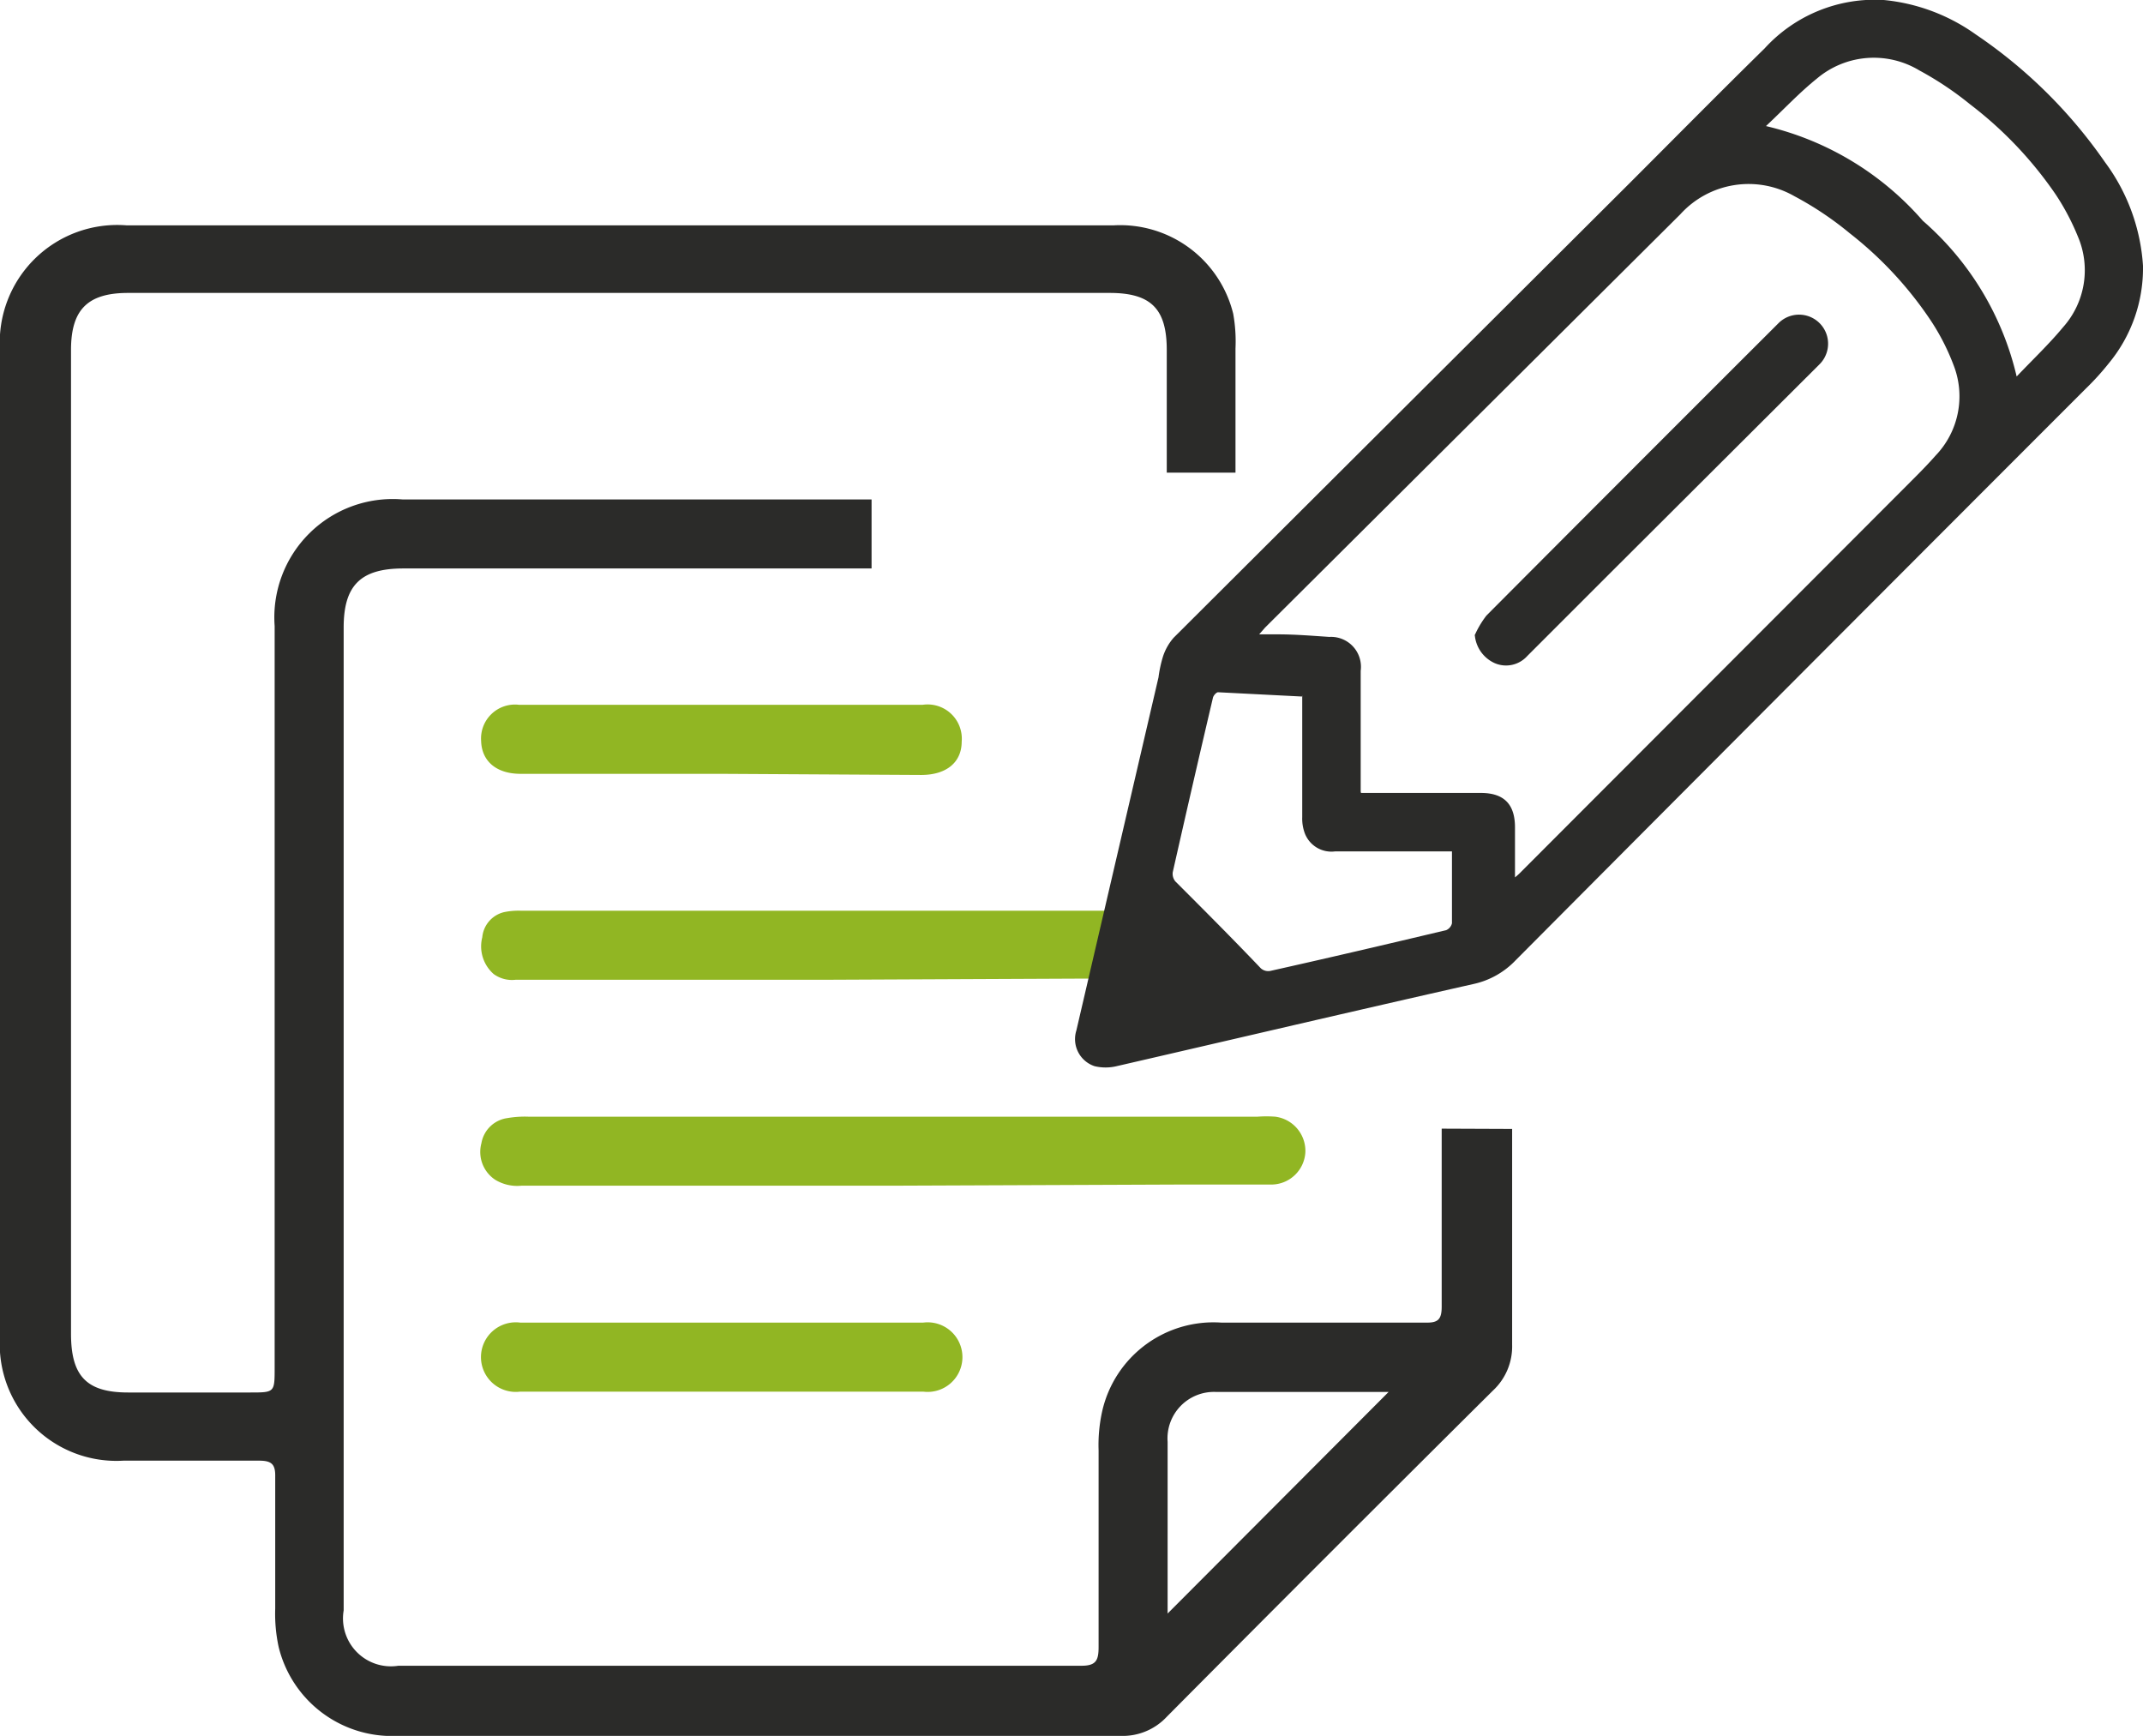 <svg xmlns="http://www.w3.org/2000/svg" viewBox="0 0 75.14 60.86"><defs><style>      .cls-1 {        fill: #2b2b29;      }      .cls-2 {        fill: #91b623;      }    </style></defs><g id="Calque_2" data-name="Calque 2"><g id="Calque_1-2" data-name="Calque 1"><g><g><path class="cls-1" d="M50.55,39.57v6.24c0,.45-.13.57-.56.56q-3.59,0-7.17,0a4,4,0,0,0-4.17,3.09,5.46,5.46,0,0,0-.13,1.39c0,2.3,0,4.59,0,6.89,0,.48-.09.67-.64.66-8,0-15.94,0-23.91,0a1.68,1.68,0,0,1-1.92-1.94V22c0-1.48.6-2.07,2.09-2.07H30.56c0-.81,0-1.61,0-2.42H14.11a4.15,4.15,0,0,0-4.48,4.44q0,13,0,26c0,.87,0,.87-.86.87H4.49c-1.46,0-2-.58-2-2.06V12.27c0-1.4.57-2,2-2H38.91c1.46,0,2,.57,2,2s0,2.87,0,4.3l2.41,0q0-2.18,0-4.35A5.48,5.48,0,0,0,43.24,11a4.08,4.08,0,0,0-4.18-3.1H4.43A4.12,4.12,0,0,0,0,12.28V46.85a4.09,4.09,0,0,0,4.33,4.36c1.58,0,3.16,0,4.74,0,.43,0,.59.1.58.56,0,1.54,0,3.09,0,4.63a5.48,5.48,0,0,0,.12,1.34,4.09,4.09,0,0,0,4.16,3.12q12.69,0,25.38,0a2.11,2.11,0,0,0,1.6-.67q5.7-5.74,11.44-11.44a2.11,2.11,0,0,0,.67-1.6c0-2.52,0-5,0-7.57Zm-9.61,17V53.76c0-1.07,0-2.14,0-3.21a1.63,1.63,0,0,1,1.67-1.75c2,0,4.06,0,6.08,0Z"></path><path class="cls-2" d="M29,34.35H18.08a1.09,1.09,0,0,1-.77-.2,1.29,1.29,0,0,1-.4-1.29,1,1,0,0,1,.76-.88,2.47,2.47,0,0,1,.61-.05H39.7a3,3,0,0,1,.52,0,1.18,1.18,0,0,1,.89,1.25,1.11,1.11,0,0,1-1,1.13c-.74,0-1.48,0-2.22,0Z"></path><path class="cls-2" d="M31.28,41.57h-13a1.48,1.48,0,0,1-.92-.21,1.17,1.17,0,0,1-.48-1.28,1.07,1.07,0,0,1,.91-.88,3.59,3.59,0,0,1,.73-.05H44.1a4.16,4.16,0,0,1,.61,0,1.21,1.21,0,0,1,1.06,1.25,1.2,1.2,0,0,1-1.19,1.13c-1.1,0-2.21,0-3.32,0Z"></path><path class="cls-2" d="M25.25,27.13h-7c-.84,0-1.36-.44-1.38-1.15a1.19,1.19,0,0,1,1.33-1.27q7.08,0,14.15,0A1.2,1.2,0,0,1,33.72,26c0,.73-.54,1.17-1.42,1.17Z"></path><path class="cls-2" d="M25.24,48.79h-7a1.22,1.22,0,1,1,0-2.42H32.37a1.22,1.22,0,1,1,0,2.42Z"></path></g><path class="cls-1" d="M61.92,4.42a10.46,10.46,0,0,1,5.5,3.32,10.34,10.34,0,0,1,3.29,5.46c.58-.61,1.14-1.14,1.62-1.72a3,3,0,0,0,.53-3.18,8.37,8.37,0,0,0-.78-1.48,13.67,13.67,0,0,0-3-3.16A11.39,11.39,0,0,0,67.3,2.47a3.09,3.09,0,0,0-3.6.29c-.61.49-1.15,1.07-1.78,1.66m-16.27,20-2.94-.15c-.06,0-.16.11-.18.19q-.72,3.06-1.41,6.12a.42.42,0,0,0,.09.32c1,1,2,2,3,3.05a.39.39,0,0,0,.33.09c2.06-.46,4.11-.94,6.17-1.43a.35.35,0,0,0,.2-.24c0-.32,0-.64,0-1V29.85H46.81a1,1,0,0,1-1.05-.61,1.47,1.47,0,0,1-.1-.59c0-1.4,0-2.81,0-4.27m2.06,3.42c.16,0,.28,0,.39,0h3.81c.83,0,1.21.41,1.2,1.24,0,.57,0,1.13,0,1.72a2.29,2.29,0,0,0,.23-.21L67.15,16.73c.25-.25.49-.5.72-.76a3,3,0,0,0,.62-3.19,7.83,7.83,0,0,0-.83-1.6,13.13,13.13,0,0,0-2.8-3,11.53,11.53,0,0,0-1.94-1.3,3.23,3.23,0,0,0-4,.63L44.36,22l-.21.24.65,0c.61,0,1.21.05,1.81.09a1.05,1.05,0,0,1,1.1,1.19v4.23M75.14,9.34a5.23,5.23,0,0,1-1.21,3.41,9.26,9.26,0,0,1-.79.87q-10,10-20,20.05a2.89,2.89,0,0,1-1.48.83c-4.17.94-8.34,1.92-12.51,2.88a1.67,1.67,0,0,1-.77,0,1,1,0,0,1-.64-1.25l2.88-12.38a4.42,4.42,0,0,1,.16-.74,1.9,1.9,0,0,1,.37-.65l16-15.95c1.57-1.57,3.13-3.15,4.72-4.71A5.23,5.23,0,0,1,66.05,0a6.64,6.64,0,0,1,3.23,1.21,17.23,17.23,0,0,1,4.53,4.48,6.82,6.82,0,0,1,1.33,3.63"></path><path class="cls-1" d="M51.7,22.29a3.32,3.32,0,0,1,.42-.71q5.12-5.14,10.25-10.26a1,1,0,1,1,1.42,1.46L56.55,20l-3,3a1,1,0,0,1-1.14.25,1.19,1.19,0,0,1-.7-1"></path></g></g></g></svg>